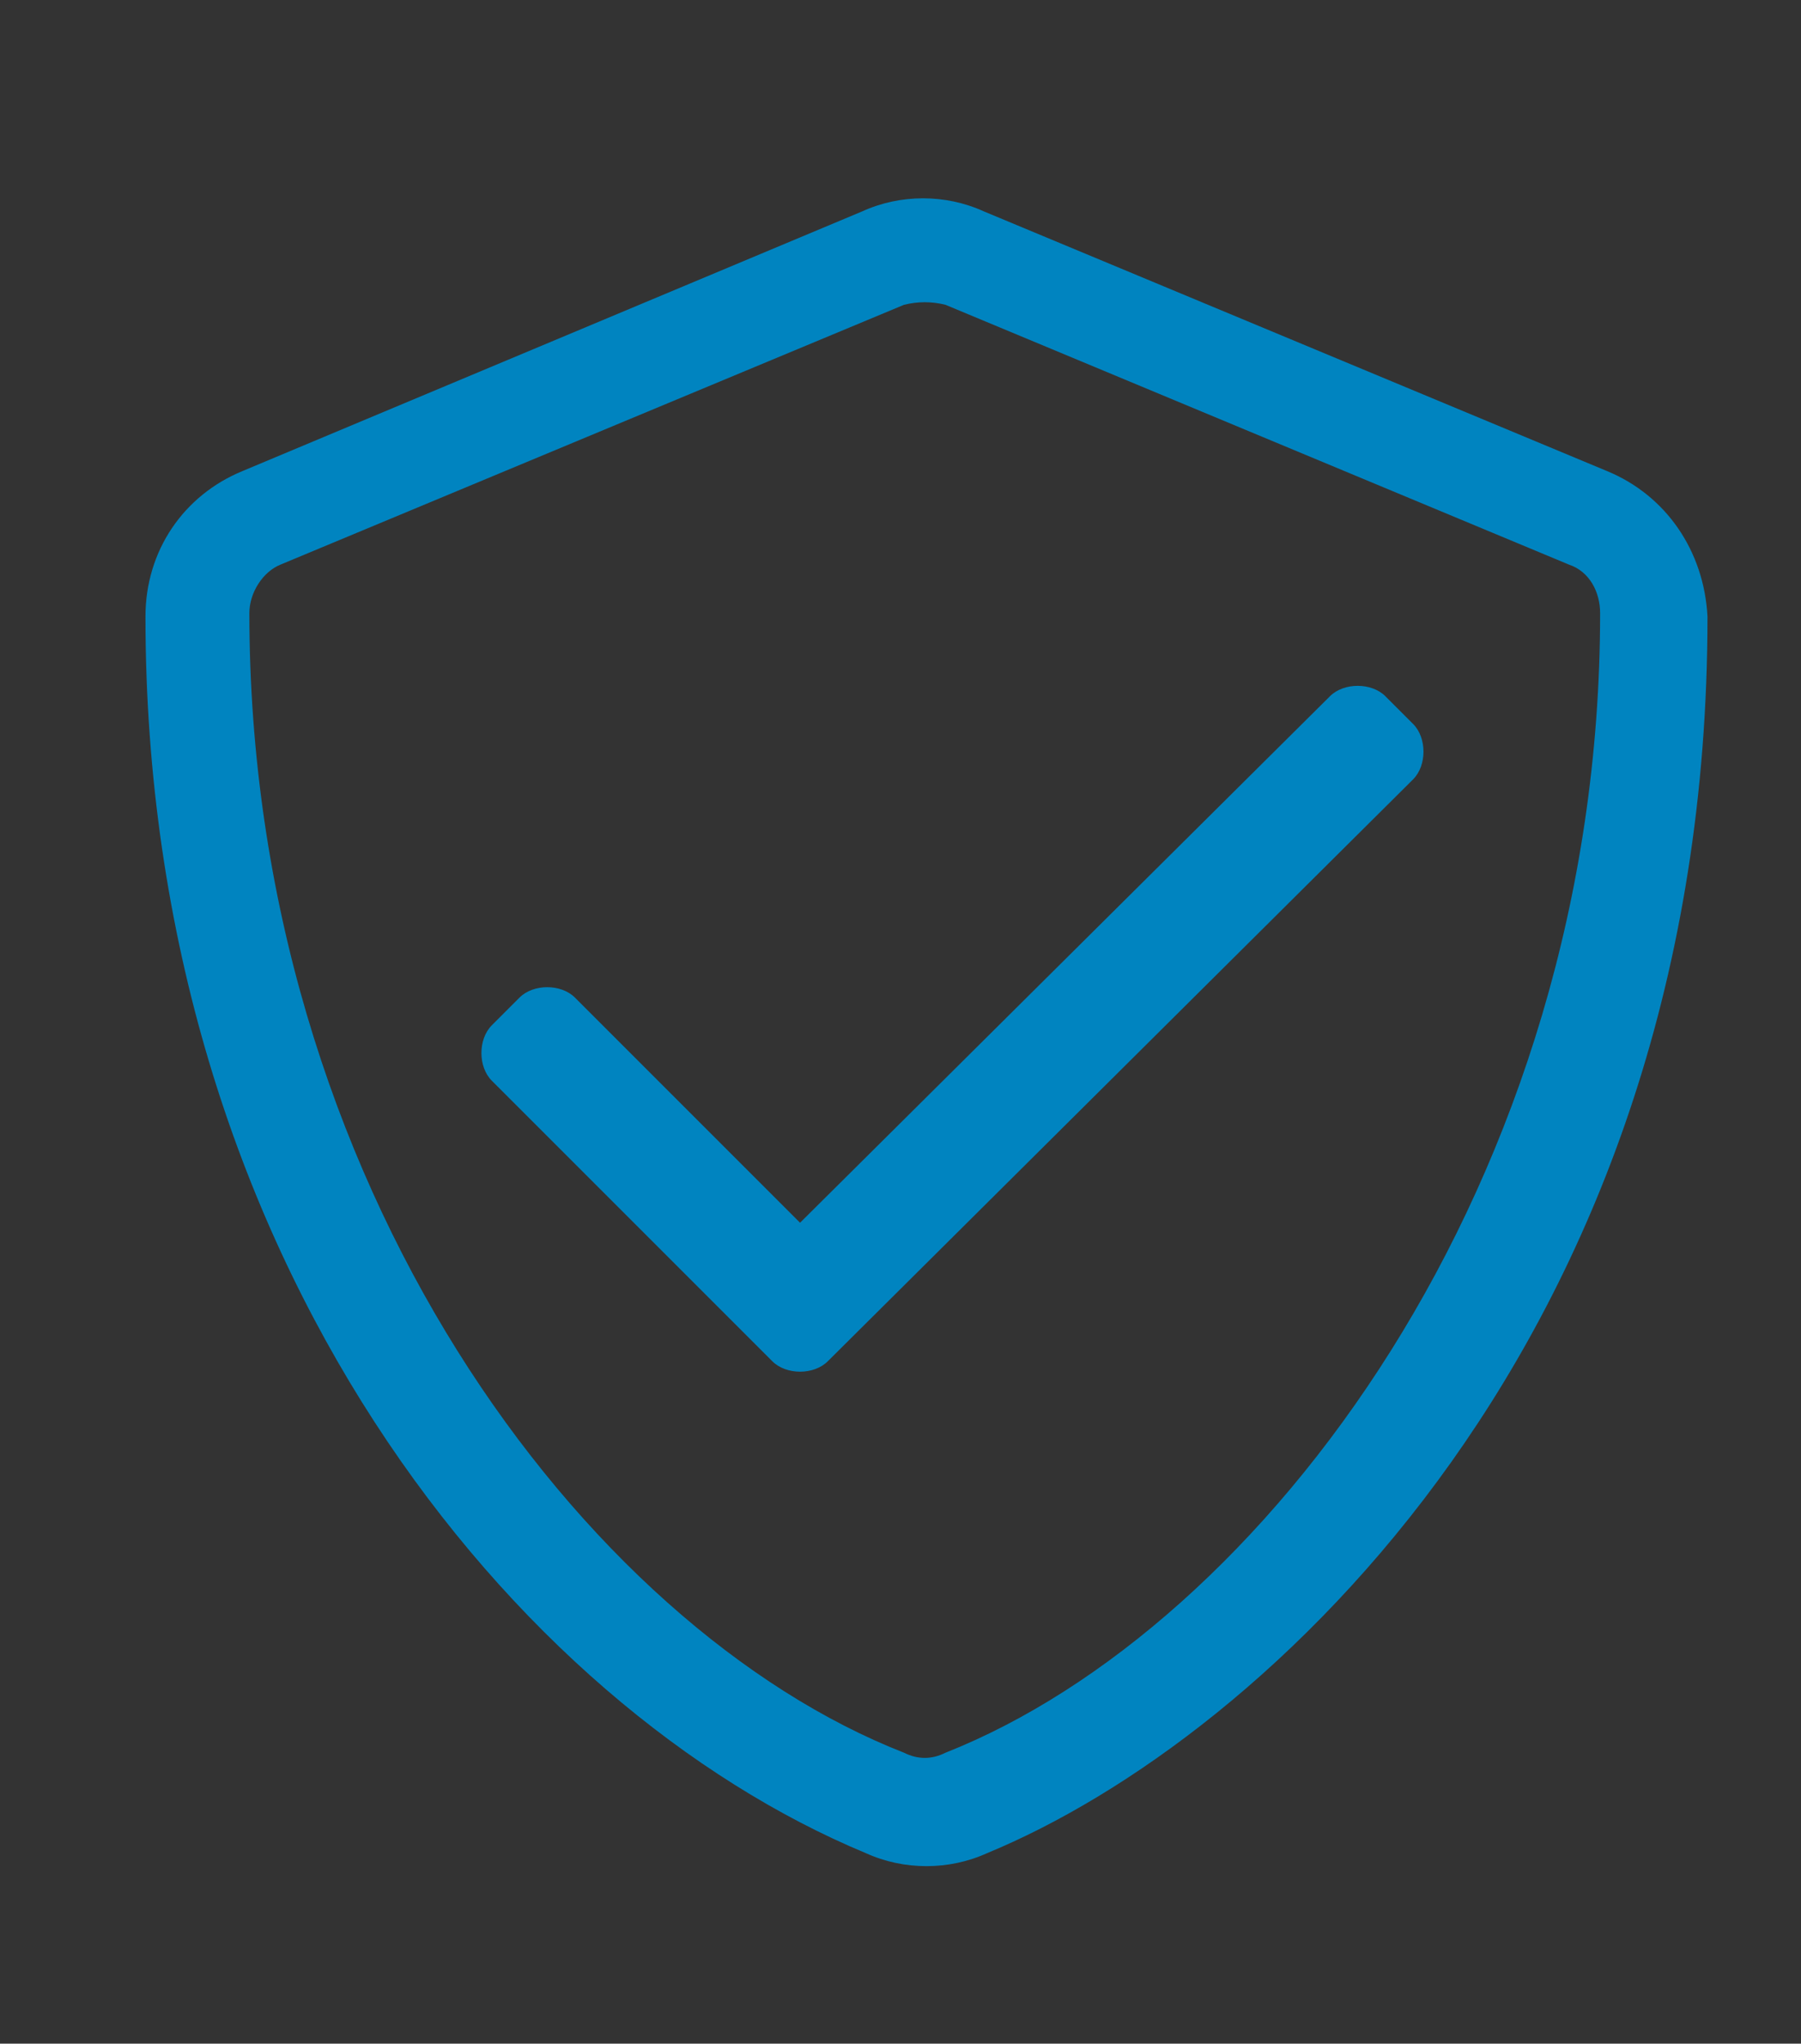 <?xml version="1.0" encoding="utf-8"?>
<!-- Generator: Adobe Illustrator 23.1.0, SVG Export Plug-In . SVG Version: 6.00 Build 0)  -->
<svg version="1.1" id="Layer_1" xmlns="http://www.w3.org/2000/svg" xmlns:xlink="http://www.w3.org/1999/xlink" x="0px" y="0px"
	 viewBox="0 0 52 59" style="enable-background:new 0 0 52 59;" xml:space="preserve">
<rect x="0" y="0" width="52" height="59" fill="#333333" stroke="none"/>
<style type="text/css">
	.st0{fill:#0084C0;}
	.st1{fill:#0084C0;stroke:#F7F7F7;stroke-width:2;stroke-miterlimit:10;}
</style>
<g>
	<g>
		<path class="st0" d="M189.3,16h-38.8c-3.4,0-6.1,2.7-6.1,6l-0.3,34.2h-7.6c-0.5,0-0.9,0.5-0.9,1v4.7c0,4.4,3.5,8,7.8,8.2v0.1H176
			v-0.1c0.2,0,0.4,0.1,0.6,0.1h0c4.5,0,8.2-3.7,8.2-8.3V32.1h9.9c0.5,0,0.9-0.5,0.9-1v-8.6C195.6,18.9,192.8,16,189.3,16z
			 M143.8,68.2L143.8,68.2c-3.5,0-6.3-2.9-6.3-6.3v-3.8h30.9v3.8c0,2.2,0.9,4.3,2.4,5.8c0.2,0.2,0.3,0.3,0.5,0.5H143.8z M182.8,61.9
			c0,3.5-2.8,6.3-6.2,6.3h0c-3.5,0-6.3-2.9-6.3-6.3v-4.7c0-0.5-0.4-1-1-1H146l0.3-34.2c0-2.3,1.9-4.1,4.2-4.1h34.2
			c-1.1,1.2-1.8,2.8-1.8,4.5V61.9z M193.6,22.4v7.7h-8.9v-7.7c0-2.4,2-4.5,4.5-4.5h0C191.7,18,193.7,20,193.6,22.4L193.6,22.4z"/>
		<path class="st0" d="M158.4,39.9l5,3.4c0.3,0.2,0.8,0.2,1.1,0l5-3.4c1.7-1.2,3-3.7,3-5.8v-6.9c0-0.4-0.2-0.7-0.5-0.9l-7.6-3.8
			c-0.3-0.1-0.6-0.1-0.8,0l-7.6,3.7c-0.3,0.2-0.5,0.5-0.5,0.9v6.9C155.4,36.3,156.7,38.8,158.4,39.9z M157.3,27.8l6.6-3.3l6.6,3.3
			v6.3c0,1.5-1,3.3-2.2,4.2l-4.5,3.1l-4.4-3.1c-1.2-0.8-2.2-2.7-2.2-4.2V27.8z"/>
		<path class="st0" d="M162.3,35.6c0.2,0.2,0.4,0.3,0.7,0.3h0c0.3,0,0.5-0.1,0.7-0.3l3.9-3.9c0.4-0.4,0.4-1,0-1.4
			c-0.4-0.4-1-0.4-1.4,0l-3.2,3.2l-1.3-1.3c-0.4-0.4-1-0.4-1.4,0c-0.4,0.4-0.4,1,0,1.4L162.3,35.6z"/>
		<path class="st0" d="M176,46.1h-23.3c-0.5,0-1,0.4-1,1s0.4,1,1,1H176c0.5,0,1-0.4,1-1S176.6,46.1,176,46.1z"/>
		<path class="st0" d="M176,50.6h-23.3c-0.5,0-1,0.4-1,1c0,0.5,0.4,1,1,1H176c0.5,0,1-0.4,1-1C177,51.1,176.6,50.6,176,50.6z"/>
	</g>
</g>
<path class="st0" d="M46.4,13.6l-18-7.5c-1.1-0.5-2.4-0.5-3.5,0L7,13.6c-1.7,0.7-2.8,2.3-2.8,4.2c0,18.6,10.7,31.5,20.8,35.7
	c1.1,0.5,2.4,0.5,3.5,0c8-3.3,20.8-14.9,20.8-35.7C49.2,15.9,48.1,14.3,46.4,13.6z M27.3,50.6c-0.4,0.2-0.8,0.2-1.2,0
	C16.9,47,7.2,34.2,7.2,17.7c0-0.6,0.4-1.2,0.9-1.4l18-7.5c0.4-0.1,0.8-0.1,1.2,0l18,7.5c0.6,0.2,0.9,0.8,0.9,1.4
	C46.2,34.2,36.4,47,27.3,50.6z M40,20.1c-0.4-0.4-1.2-0.4-1.6,0L23.1,35.3l-6.5-6.5c-0.4-0.4-1.2-0.4-1.6,0l-0.8,0.8
	c-0.4,0.4-0.4,1.2,0,1.6l8.1,8.1c0.4,0.4,1.2,0.4,1.6,0l16.9-16.8c0.4-0.4,0.4-1.2,0-1.6L40,20.1z"/>
<g>
	<path class="st0" d="M311.7,75.3c3.9-4.4,6.3-10.2,6.3-16.6c0-6.6-2.6-12.6-6.8-17.1v0c0,0,0,0,0,0c-4.4-4.7-10.5-7.6-17.3-7.9l0,0
		l-0.5,0c-0.1,0-0.3,0-0.4,0c-0.1,0-0.3,0-0.4,0l-0.5,0l0,0c-6.8,0.2-13,3.2-17.3,7.9c0,0,0,0,0,0c0,0,0,0,0,0
		c-4.2,4.5-6.8,10.5-6.8,17.1c0,6.4,2.4,12.2,6.3,16.6c0,0,0,0,0,0c0,0,0,0,0.1,0.1c4.4,4.9,10.7,8.1,17.8,8.3l0,0l0.5,0
		c0.1,0,0.3,0,0.4,0c0.1,0,0.3,0,0.4,0l0.5,0l0,0C300.9,83.5,307.2,80.3,311.7,75.3C311.7,75.3,311.7,75.3,311.7,75.3
		C311.7,75.3,311.7,75.3,311.7,75.3z M269.7,59.6h10.3c0.1,3.7,0.8,7.2,2.1,10.5c-2.5,0.9-4.8,2.1-7,3.6
		C272,69.8,269.9,64.9,269.7,59.6z M275.7,43.2c2.1,1.4,4.4,2.5,6.8,3.3c-1.5,3.5-2.3,7.4-2.4,11.3h-10.3
		C269.9,52.2,272.1,47.1,275.7,43.2z M316.3,57.9h-10.3c-0.1-3.9-0.9-7.7-2.4-11.3c2.4-0.8,4.7-2,6.8-3.3
		C313.8,47.1,316,52.2,316.3,57.9z M292.1,46.6c-2.5-0.1-4.9-0.4-7.3-1.1c1.7-3.6,4.2-6.8,7.3-9.5V46.6z M292.1,48.3v9.5h-10.3
		c0.1-3.7,0.9-7.4,2.3-10.8C286.7,47.9,289.4,48.3,292.1,48.3z M293.9,48.3c2.7-0.1,5.4-0.5,8-1.2c1.4,3.4,2.2,7,2.3,10.8h-10.3
		V48.3z M293.9,46.6V36c3.1,2.7,5.6,5.9,7.3,9.5C298.8,46.2,296.4,46.5,293.9,46.6z M302.8,45c-1.7-3.5-4-6.6-6.8-9.3
		c5,0.7,9.6,2.9,13.1,6.3C307.1,43.2,305,44.2,302.8,45z M283.2,45c-2.2-0.8-4.3-1.8-6.3-3c3.5-3.4,8-5.6,13.1-6.3
		C287.1,38.4,284.8,41.5,283.2,45z M281.8,59.6h10.3v8.7c-2.9,0.1-5.6,0.5-8.3,1.3C282.6,66.4,281.9,63,281.8,59.6z M292.1,70v11.5
		c-3.3-2.9-5.9-6.4-7.7-10.3C286.9,70.4,289.5,70,292.1,70z M293.9,81.4V70c2.6,0.1,5.2,0.5,7.7,1.2
		C299.8,75.1,297.2,78.6,293.9,81.4z M293.9,68.2v-8.7h10.3c-0.1,3.5-0.8,6.8-2,10C299.5,68.8,296.7,68.3,293.9,68.2z M305.9,59.6
		h10.3c-0.2,5.4-2.2,10.3-5.4,14.1c-2.2-1.5-4.5-2.7-7-3.6C305.1,66.8,305.8,63.2,305.9,59.6z M276.4,75c2-1.4,4.2-2.4,6.5-3.3
		c1.7,3.8,4.1,7.2,7.1,10.1C284.7,81.1,279.9,78.6,276.4,75z M296,81.8c3-2.9,5.5-6.3,7.1-10.1c2.3,0.8,4.4,1.9,6.5,3.3
		C306.1,78.6,301.3,81.1,296,81.8z"/>
	<g>
		<path class="st1" d="M317.9,77.2l-5.3-5.3l3.8-2.2c0.3-0.2,0.5-0.5,0.4-0.8c0-0.3-0.2-0.6-0.6-0.8l-16.9-6.7
			c-0.3-0.1-0.7-0.1-1,0.2c-0.3,0.3-0.3,0.6-0.2,1l6.7,16.9c0.1,0.3,0.4,0.5,0.8,0.6c0.3,0,0.7-0.1,0.8-0.4l2.2-3.8l5.3,5.3
			c0.2,0.2,0.4,0.3,0.6,0.3c0.2,0,0.5-0.1,0.6-0.3l2.6-2.6C318.3,78.1,318.3,77.6,317.9,77.2z"/>
	</g>
</g>
<g>
	<g>
		<g>
			<path class="st0" d="M-296.8,52c-1.5-0.6-3.2-1.4-5.1-2.3l-0.1,0l-0.1,0.1c-0.6,0.6-1.3,1.2-2.1,1.7l-0.2,0.1l0.2,0.1
				c2.4,1.1,4.5,2,6.2,2.8c6.5,2.8,7.3,3.4,7.3,4.9c0,1.1-1,2.3-2.3,2.3h-39.8c-1.3,0-2.3-1.3-2.3-2.3c0-1.5,0.8-2.1,7.3-4.9
				c1.8-0.8,3.8-1.7,6.2-2.8l0.2-0.1l-0.2-0.1c-0.8-0.5-1.5-1.1-2.1-1.7l-0.1-0.1l-0.1,0c-1.9,0.9-3.6,1.6-5.1,2.3
				c-6.6,2.9-9,3.9-9,7.5c0,2.7,2.4,5.1,5.1,5.1h39.8c2.7,0,5.1-2.4,5.1-5.1C-287.8,55.9-290.3,54.9-296.8,52z"/>
		</g>
	</g>
	<g>
		<g>
			<path class="st0" d="M-293.4,25.7h-2.8c0-9.2-7.5-16.7-16.7-16.7s-16.7,7.5-16.7,16.7h-2.8c-1.5,0-2.8,1.2-2.8,2.8v8.3
				c0,1.5,1.2,2.8,2.8,2.8h2.8c0.8,0,1.5-0.4,2-0.9c0.1,0.1,0.2,0.2,0.3,0.4c1.9,7.6,7.6,13.1,14.4,13.1c6.9,0,12.7-5.8,14.5-13.7
				c0.5,0.7,1.3,1.1,2.2,1.1h2.8c1.5,0,2.8-1.2,2.8-2.8v-8.3C-290.6,27-291.8,25.7-293.4,25.7z M-329.5,36.8h-2.8v-8.3h2.8V36.8z
				 M-312.8,49.4c-4.5,0-8.4-3.2-10.6-7.9c3.3,1.4,7.6,2.2,10.6,2.2c0.8,0,1.4-0.6,1.4-1.4c0-0.8-0.6-1.4-1.4-1.4
				c-4.9,0-10.1-2-11.8-3.3c-0.3-1.4-0.5-2.8-0.5-4.3c0-8.8,5.5-16,12.3-16s12.3,7.2,12.3,16S-306,49.4-312.8,49.4z M-299,26
				c-2.3-6.7-7.6-11.4-13.9-11.4s-11.6,4.7-13.9,11.4c0-0.1,0-0.2,0-0.3c0-7.7,6.2-13.9,13.9-13.9c7.7,0,13.9,6.2,13.9,13.9
				C-298.9,25.8-299,25.9-299,26z M-293.4,36.8h-2.8v-8.3h2.8V36.8z"/>
		</g>
	</g>
</g>
</svg>
